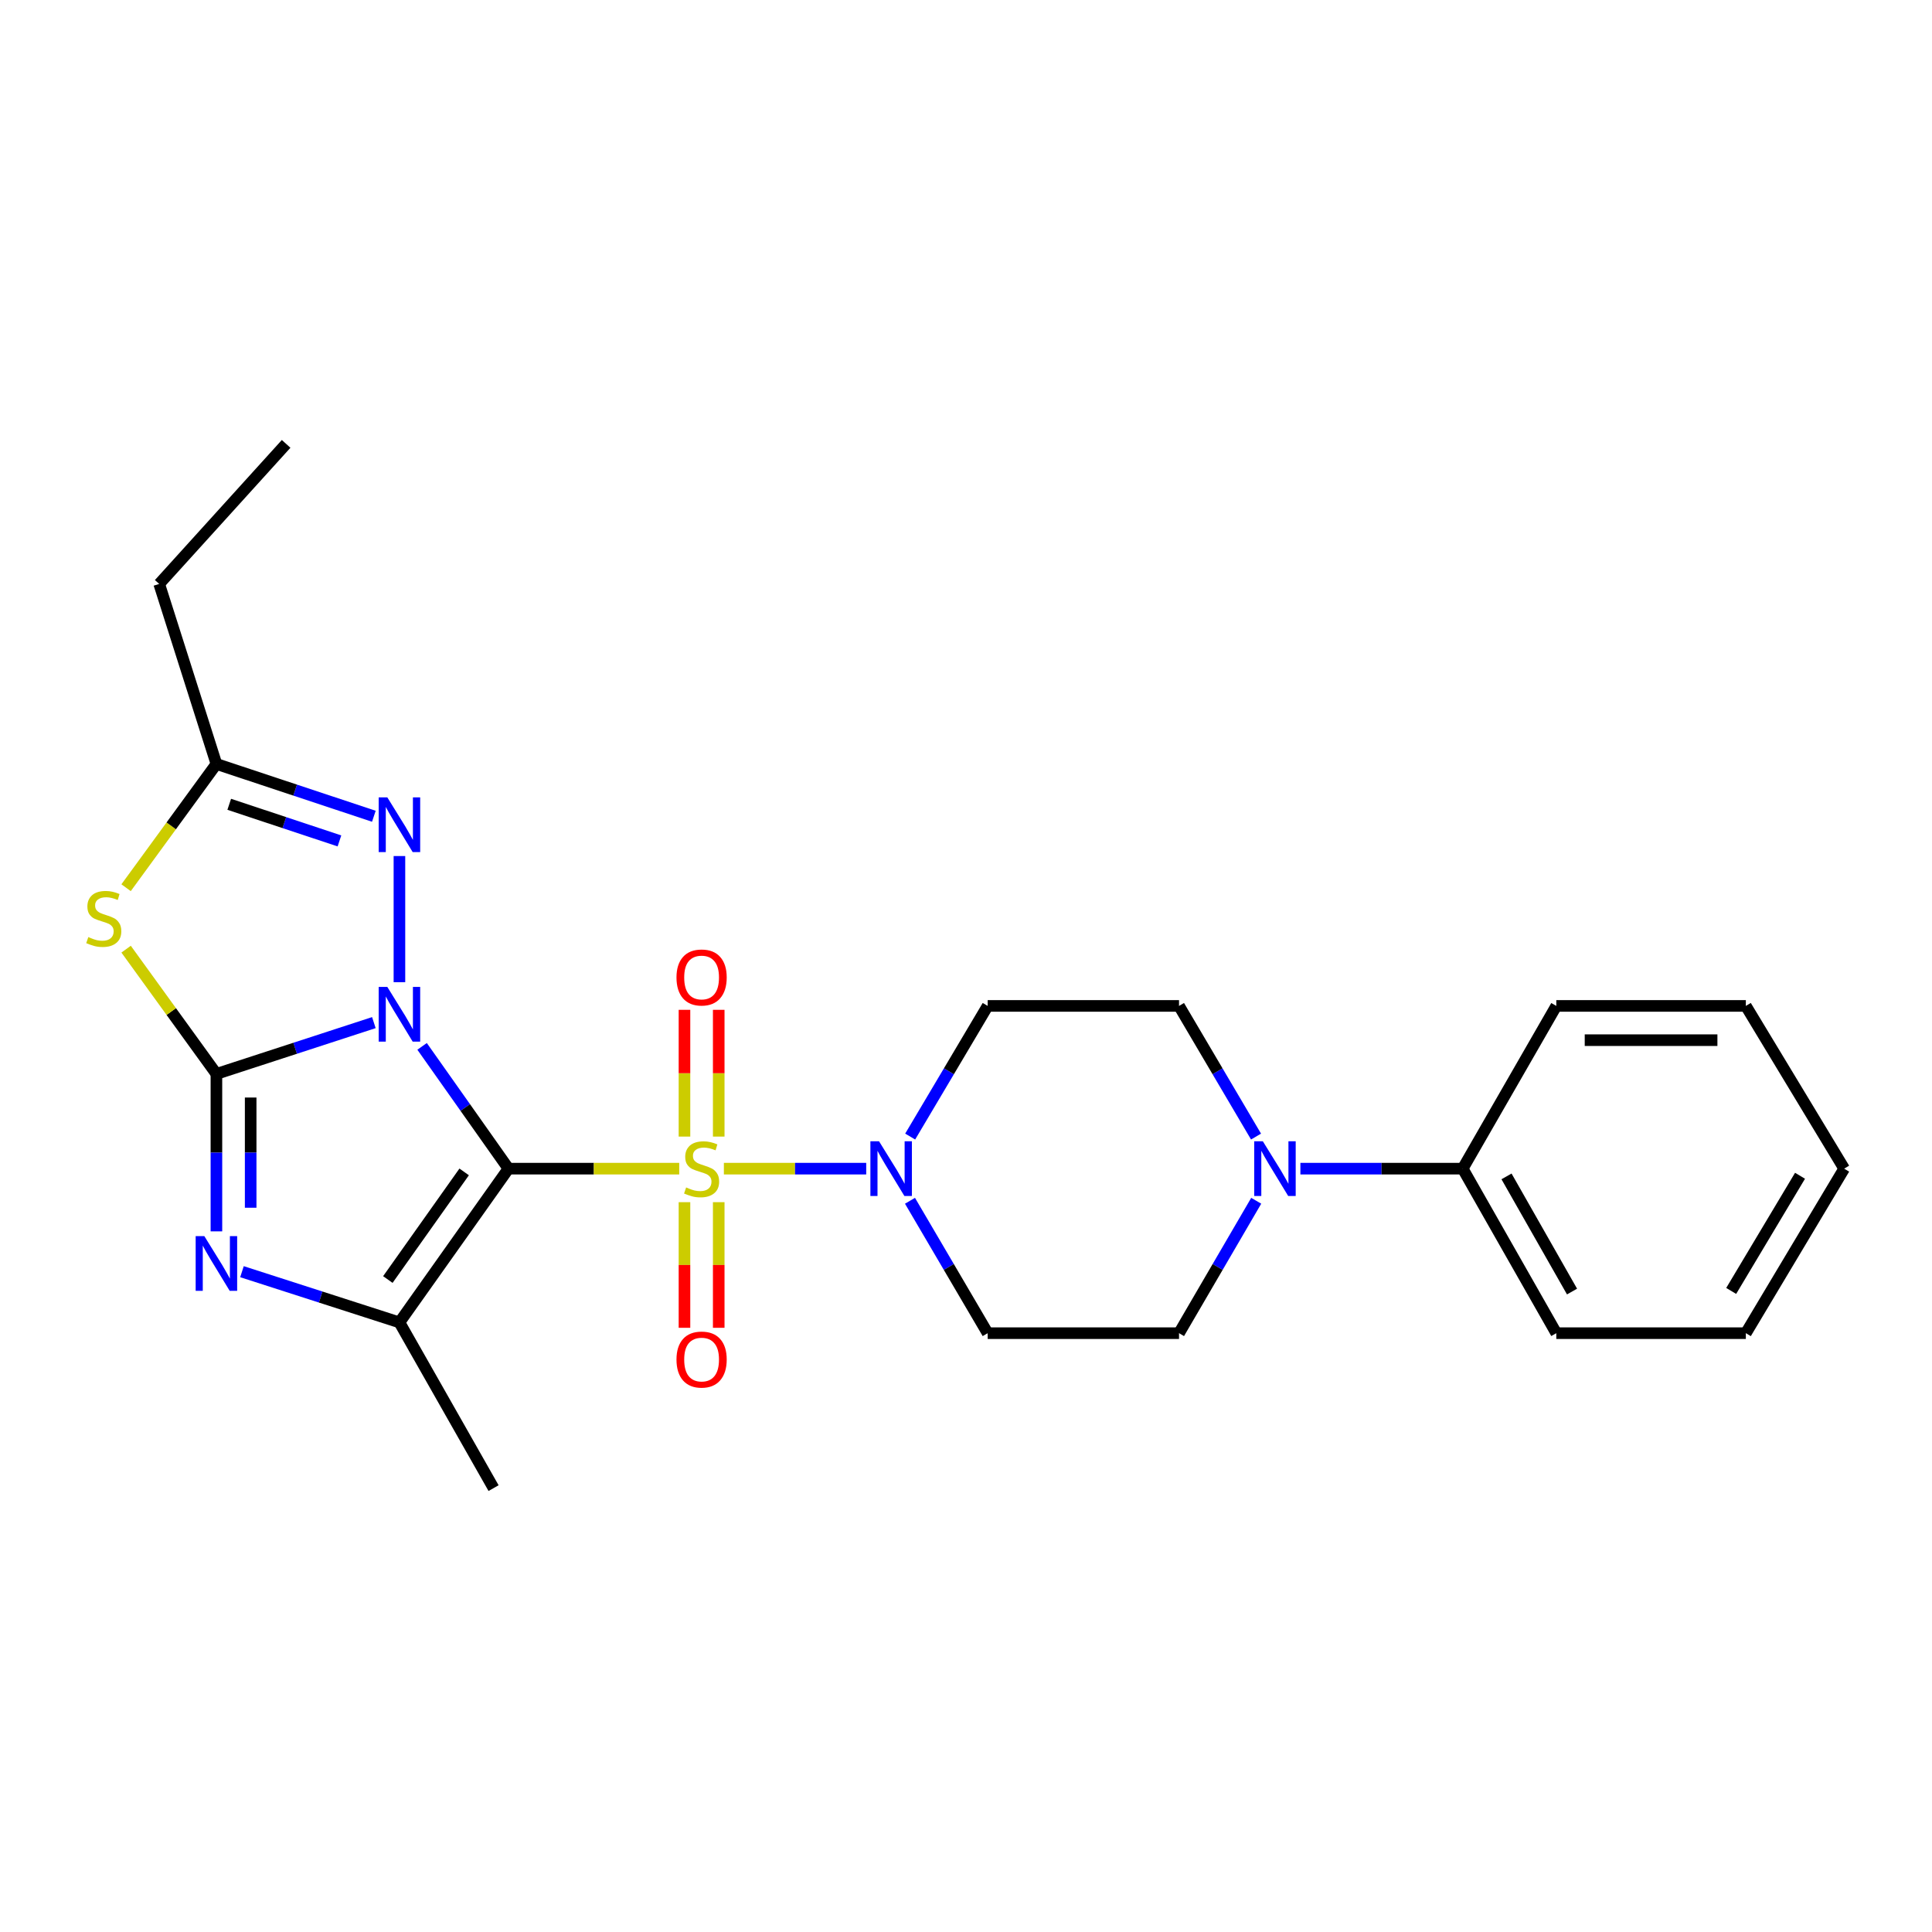 <?xml version='1.0' encoding='iso-8859-1'?>
<svg version='1.1' baseProfile='full'
              xmlns='http://www.w3.org/2000/svg'
                      xmlns:rdkit='http://www.rdkit.org/xml'
                      xmlns:xlink='http://www.w3.org/1999/xlink'
                  xml:space='preserve'
width='1000px' height='1000px' viewBox='0 0 1000 1000'>
<!-- END OF HEADER -->
<rect style='opacity:1.0;fill:#FFFFFF;stroke:none' width='1000' height='1000' x='0' y='0'> </rect>
<path class='bond-0' d='M 218.473,541.602 L 240.826,573.248' style='fill:none;fill-rule:evenodd;stroke:#0000FF;stroke-width:6px;stroke-linecap:butt;stroke-linejoin:miter;stroke-opacity:1' />
<path class='bond-0' d='M 240.826,573.248 L 263.179,604.893' style='fill:none;fill-rule:evenodd;stroke:#000000;stroke-width:6px;stroke-linecap:butt;stroke-linejoin:miter;stroke-opacity:1' />
<path class='bond-2' d='M 193.513,529.307 L 152.764,542.58' style='fill:none;fill-rule:evenodd;stroke:#0000FF;stroke-width:6px;stroke-linecap:butt;stroke-linejoin:miter;stroke-opacity:1' />
<path class='bond-2' d='M 152.764,542.58 L 112.015,555.854' style='fill:none;fill-rule:evenodd;stroke:#000000;stroke-width:6px;stroke-linecap:butt;stroke-linejoin:miter;stroke-opacity:1' />
<path class='bond-6' d='M 206.744,508.384 L 206.744,443.088' style='fill:none;fill-rule:evenodd;stroke:#0000FF;stroke-width:6px;stroke-linecap:butt;stroke-linejoin:miter;stroke-opacity:1' />
<path class='bond-1' d='M 263.179,604.893 L 307.373,604.893' style='fill:none;fill-rule:evenodd;stroke:#000000;stroke-width:6px;stroke-linecap:butt;stroke-linejoin:miter;stroke-opacity:1' />
<path class='bond-1' d='M 307.373,604.893 L 351.568,604.893' style='fill:none;fill-rule:evenodd;stroke:#CCCC00;stroke-width:6px;stroke-linecap:butt;stroke-linejoin:miter;stroke-opacity:1' />
<path class='bond-4' d='M 263.179,604.893 L 206.744,684.473' style='fill:none;fill-rule:evenodd;stroke:#000000;stroke-width:6px;stroke-linecap:butt;stroke-linejoin:miter;stroke-opacity:1' />
<path class='bond-4' d='M 240.252,606.575 L 200.748,662.281' style='fill:none;fill-rule:evenodd;stroke:#000000;stroke-width:6px;stroke-linecap:butt;stroke-linejoin:miter;stroke-opacity:1' />
<path class='bond-7' d='M 374.68,604.893 L 411.515,604.893' style='fill:none;fill-rule:evenodd;stroke:#CCCC00;stroke-width:6px;stroke-linecap:butt;stroke-linejoin:miter;stroke-opacity:1' />
<path class='bond-7' d='M 411.515,604.893 L 448.35,604.893' style='fill:none;fill-rule:evenodd;stroke:#0000FF;stroke-width:6px;stroke-linecap:butt;stroke-linejoin:miter;stroke-opacity:1' />
<path class='bond-10' d='M 372.011,588.297 L 372.011,555.489' style='fill:none;fill-rule:evenodd;stroke:#CCCC00;stroke-width:6px;stroke-linecap:butt;stroke-linejoin:miter;stroke-opacity:1' />
<path class='bond-10' d='M 372.011,555.489 L 372.011,522.681' style='fill:none;fill-rule:evenodd;stroke:#FF0000;stroke-width:6px;stroke-linecap:butt;stroke-linejoin:miter;stroke-opacity:1' />
<path class='bond-10' d='M 354.283,588.297 L 354.283,555.489' style='fill:none;fill-rule:evenodd;stroke:#CCCC00;stroke-width:6px;stroke-linecap:butt;stroke-linejoin:miter;stroke-opacity:1' />
<path class='bond-10' d='M 354.283,555.489 L 354.283,522.681' style='fill:none;fill-rule:evenodd;stroke:#FF0000;stroke-width:6px;stroke-linecap:butt;stroke-linejoin:miter;stroke-opacity:1' />
<path class='bond-11' d='M 354.283,622.241 L 354.283,654.753' style='fill:none;fill-rule:evenodd;stroke:#CCCC00;stroke-width:6px;stroke-linecap:butt;stroke-linejoin:miter;stroke-opacity:1' />
<path class='bond-11' d='M 354.283,654.753 L 354.283,687.266' style='fill:none;fill-rule:evenodd;stroke:#FF0000;stroke-width:6px;stroke-linecap:butt;stroke-linejoin:miter;stroke-opacity:1' />
<path class='bond-11' d='M 372.011,622.241 L 372.011,654.753' style='fill:none;fill-rule:evenodd;stroke:#CCCC00;stroke-width:6px;stroke-linecap:butt;stroke-linejoin:miter;stroke-opacity:1' />
<path class='bond-11' d='M 372.011,654.753 L 372.011,687.266' style='fill:none;fill-rule:evenodd;stroke:#FF0000;stroke-width:6px;stroke-linecap:butt;stroke-linejoin:miter;stroke-opacity:1' />
<path class='bond-3' d='M 112.015,555.854 L 112.015,596.601' style='fill:none;fill-rule:evenodd;stroke:#000000;stroke-width:6px;stroke-linecap:butt;stroke-linejoin:miter;stroke-opacity:1' />
<path class='bond-3' d='M 112.015,596.601 L 112.015,637.348' style='fill:none;fill-rule:evenodd;stroke:#0000FF;stroke-width:6px;stroke-linecap:butt;stroke-linejoin:miter;stroke-opacity:1' />
<path class='bond-3' d='M 129.743,568.078 L 129.743,596.601' style='fill:none;fill-rule:evenodd;stroke:#000000;stroke-width:6px;stroke-linecap:butt;stroke-linejoin:miter;stroke-opacity:1' />
<path class='bond-3' d='M 129.743,596.601 L 129.743,625.124' style='fill:none;fill-rule:evenodd;stroke:#0000FF;stroke-width:6px;stroke-linecap:butt;stroke-linejoin:miter;stroke-opacity:1' />
<path class='bond-5' d='M 112.015,555.854 L 88.645,523.57' style='fill:none;fill-rule:evenodd;stroke:#000000;stroke-width:6px;stroke-linecap:butt;stroke-linejoin:miter;stroke-opacity:1' />
<path class='bond-5' d='M 88.645,523.57 L 65.274,491.286' style='fill:none;fill-rule:evenodd;stroke:#CCCC00;stroke-width:6px;stroke-linecap:butt;stroke-linejoin:miter;stroke-opacity:1' />
<path class='bond-26' d='M 125.243,658.222 L 165.993,671.348' style='fill:none;fill-rule:evenodd;stroke:#0000FF;stroke-width:6px;stroke-linecap:butt;stroke-linejoin:miter;stroke-opacity:1' />
<path class='bond-26' d='M 165.993,671.348 L 206.744,684.473' style='fill:none;fill-rule:evenodd;stroke:#000000;stroke-width:6px;stroke-linecap:butt;stroke-linejoin:miter;stroke-opacity:1' />
<path class='bond-17' d='M 206.744,684.473 L 255.467,770.249' style='fill:none;fill-rule:evenodd;stroke:#000000;stroke-width:6px;stroke-linecap:butt;stroke-linejoin:miter;stroke-opacity:1' />
<path class='bond-25' d='M 65.261,459.48 L 88.638,427.451' style='fill:none;fill-rule:evenodd;stroke:#CCCC00;stroke-width:6px;stroke-linecap:butt;stroke-linejoin:miter;stroke-opacity:1' />
<path class='bond-25' d='M 88.638,427.451 L 112.015,395.422' style='fill:none;fill-rule:evenodd;stroke:#000000;stroke-width:6px;stroke-linecap:butt;stroke-linejoin:miter;stroke-opacity:1' />
<path class='bond-8' d='M 193.508,422.494 L 152.762,408.958' style='fill:none;fill-rule:evenodd;stroke:#0000FF;stroke-width:6px;stroke-linecap:butt;stroke-linejoin:miter;stroke-opacity:1' />
<path class='bond-8' d='M 152.762,408.958 L 112.015,395.422' style='fill:none;fill-rule:evenodd;stroke:#000000;stroke-width:6px;stroke-linecap:butt;stroke-linejoin:miter;stroke-opacity:1' />
<path class='bond-8' d='M 175.695,435.257 L 147.173,425.782' style='fill:none;fill-rule:evenodd;stroke:#0000FF;stroke-width:6px;stroke-linecap:butt;stroke-linejoin:miter;stroke-opacity:1' />
<path class='bond-8' d='M 147.173,425.782 L 118.65,416.307' style='fill:none;fill-rule:evenodd;stroke:#000000;stroke-width:6px;stroke-linecap:butt;stroke-linejoin:miter;stroke-opacity:1' />
<path class='bond-12' d='M 471.01,621.521 L 491.114,655.785' style='fill:none;fill-rule:evenodd;stroke:#0000FF;stroke-width:6px;stroke-linecap:butt;stroke-linejoin:miter;stroke-opacity:1' />
<path class='bond-12' d='M 491.114,655.785 L 511.218,690.048' style='fill:none;fill-rule:evenodd;stroke:#000000;stroke-width:6px;stroke-linecap:butt;stroke-linejoin:miter;stroke-opacity:1' />
<path class='bond-13' d='M 471.106,588.284 L 491.162,554.474' style='fill:none;fill-rule:evenodd;stroke:#0000FF;stroke-width:6px;stroke-linecap:butt;stroke-linejoin:miter;stroke-opacity:1' />
<path class='bond-13' d='M 491.162,554.474 L 511.218,520.663' style='fill:none;fill-rule:evenodd;stroke:#000000;stroke-width:6px;stroke-linecap:butt;stroke-linejoin:miter;stroke-opacity:1' />
<path class='bond-18' d='M 112.015,395.422 L 82.399,302.24' style='fill:none;fill-rule:evenodd;stroke:#000000;stroke-width:6px;stroke-linecap:butt;stroke-linejoin:miter;stroke-opacity:1' />
<path class='bond-9' d='M 650.122,588.288 L 630.192,554.476' style='fill:none;fill-rule:evenodd;stroke:#0000FF;stroke-width:6px;stroke-linecap:butt;stroke-linejoin:miter;stroke-opacity:1' />
<path class='bond-9' d='M 630.192,554.476 L 610.261,520.663' style='fill:none;fill-rule:evenodd;stroke:#000000;stroke-width:6px;stroke-linecap:butt;stroke-linejoin:miter;stroke-opacity:1' />
<path class='bond-16' d='M 673.079,604.893 L 715.085,604.893' style='fill:none;fill-rule:evenodd;stroke:#0000FF;stroke-width:6px;stroke-linecap:butt;stroke-linejoin:miter;stroke-opacity:1' />
<path class='bond-16' d='M 715.085,604.893 L 757.091,604.893' style='fill:none;fill-rule:evenodd;stroke:#000000;stroke-width:6px;stroke-linecap:butt;stroke-linejoin:miter;stroke-opacity:1' />
<path class='bond-27' d='M 650.217,621.517 L 630.239,655.783' style='fill:none;fill-rule:evenodd;stroke:#0000FF;stroke-width:6px;stroke-linecap:butt;stroke-linejoin:miter;stroke-opacity:1' />
<path class='bond-27' d='M 630.239,655.783 L 610.261,690.048' style='fill:none;fill-rule:evenodd;stroke:#000000;stroke-width:6px;stroke-linecap:butt;stroke-linejoin:miter;stroke-opacity:1' />
<path class='bond-14' d='M 511.218,690.048 L 610.261,690.048' style='fill:none;fill-rule:evenodd;stroke:#000000;stroke-width:6px;stroke-linecap:butt;stroke-linejoin:miter;stroke-opacity:1' />
<path class='bond-15' d='M 511.218,520.663 L 610.261,520.663' style='fill:none;fill-rule:evenodd;stroke:#000000;stroke-width:6px;stroke-linecap:butt;stroke-linejoin:miter;stroke-opacity:1' />
<path class='bond-19' d='M 757.091,604.893 L 805.539,690.048' style='fill:none;fill-rule:evenodd;stroke:#000000;stroke-width:6px;stroke-linecap:butt;stroke-linejoin:miter;stroke-opacity:1' />
<path class='bond-19' d='M 779.767,608.899 L 813.681,668.508' style='fill:none;fill-rule:evenodd;stroke:#000000;stroke-width:6px;stroke-linecap:butt;stroke-linejoin:miter;stroke-opacity:1' />
<path class='bond-20' d='M 757.091,604.893 L 805.539,520.663' style='fill:none;fill-rule:evenodd;stroke:#000000;stroke-width:6px;stroke-linecap:butt;stroke-linejoin:miter;stroke-opacity:1' />
<path class='bond-21' d='M 82.399,302.24 L 148.102,229.751' style='fill:none;fill-rule:evenodd;stroke:#000000;stroke-width:6px;stroke-linecap:butt;stroke-linejoin:miter;stroke-opacity:1' />
<path class='bond-22' d='M 805.539,690.048 L 903.645,690.048' style='fill:none;fill-rule:evenodd;stroke:#000000;stroke-width:6px;stroke-linecap:butt;stroke-linejoin:miter;stroke-opacity:1' />
<path class='bond-23' d='M 805.539,520.663 L 903.645,520.663' style='fill:none;fill-rule:evenodd;stroke:#000000;stroke-width:6px;stroke-linecap:butt;stroke-linejoin:miter;stroke-opacity:1' />
<path class='bond-23' d='M 820.255,538.392 L 888.929,538.392' style='fill:none;fill-rule:evenodd;stroke:#000000;stroke-width:6px;stroke-linecap:butt;stroke-linejoin:miter;stroke-opacity:1' />
<path class='bond-28' d='M 903.645,690.048 L 954.545,604.893' style='fill:none;fill-rule:evenodd;stroke:#000000;stroke-width:6px;stroke-linecap:butt;stroke-linejoin:miter;stroke-opacity:1' />
<path class='bond-28' d='M 896.063,668.179 L 931.693,608.57' style='fill:none;fill-rule:evenodd;stroke:#000000;stroke-width:6px;stroke-linecap:butt;stroke-linejoin:miter;stroke-opacity:1' />
<path class='bond-24' d='M 903.645,520.663 L 954.545,604.893' style='fill:none;fill-rule:evenodd;stroke:#000000;stroke-width:6px;stroke-linecap:butt;stroke-linejoin:miter;stroke-opacity:1' />
<path  class='atom-0' d='M 200.484 510.837
L 209.764 525.837
Q 210.684 527.317, 212.164 529.997
Q 213.644 532.677, 213.724 532.837
L 213.724 510.837
L 217.484 510.837
L 217.484 539.157
L 213.604 539.157
L 203.644 522.757
Q 202.484 520.837, 201.244 518.637
Q 200.044 516.437, 199.684 515.757
L 199.684 539.157
L 196.004 539.157
L 196.004 510.837
L 200.484 510.837
' fill='#0000FF'/>
<path  class='atom-2' d='M 355.147 614.613
Q 355.467 614.733, 356.787 615.293
Q 358.107 615.853, 359.547 616.213
Q 361.027 616.533, 362.467 616.533
Q 365.147 616.533, 366.707 615.253
Q 368.267 613.933, 368.267 611.653
Q 368.267 610.093, 367.467 609.133
Q 366.707 608.173, 365.507 607.653
Q 364.307 607.133, 362.307 606.533
Q 359.787 605.773, 358.267 605.053
Q 356.787 604.333, 355.707 602.813
Q 354.667 601.293, 354.667 598.733
Q 354.667 595.173, 357.067 592.973
Q 359.507 590.773, 364.307 590.773
Q 367.587 590.773, 371.307 592.333
L 370.387 595.413
Q 366.987 594.013, 364.427 594.013
Q 361.667 594.013, 360.147 595.173
Q 358.627 596.293, 358.667 598.253
Q 358.667 599.773, 359.427 600.693
Q 360.227 601.613, 361.347 602.133
Q 362.507 602.653, 364.427 603.253
Q 366.987 604.053, 368.507 604.853
Q 370.027 605.653, 371.107 607.293
Q 372.227 608.893, 372.227 611.653
Q 372.227 615.573, 369.587 617.693
Q 366.987 619.773, 362.627 619.773
Q 360.107 619.773, 358.187 619.213
Q 356.307 618.693, 354.067 617.773
L 355.147 614.613
' fill='#CCCC00'/>
<path  class='atom-4' d='M 105.755 639.801
L 115.035 654.801
Q 115.955 656.281, 117.435 658.961
Q 118.915 661.641, 118.995 661.801
L 118.995 639.801
L 122.755 639.801
L 122.755 668.121
L 118.875 668.121
L 108.915 651.721
Q 107.755 649.801, 106.515 647.601
Q 105.315 645.401, 104.955 644.721
L 104.955 668.121
L 101.275 668.121
L 101.275 639.801
L 105.755 639.801
' fill='#0000FF'/>
<path  class='atom-6' d='M 45.708 485.028
Q 46.028 485.148, 47.348 485.708
Q 48.668 486.268, 50.108 486.628
Q 51.588 486.948, 53.028 486.948
Q 55.708 486.948, 57.268 485.668
Q 58.828 484.348, 58.828 482.068
Q 58.828 480.508, 58.028 479.548
Q 57.268 478.588, 56.068 478.068
Q 54.868 477.548, 52.868 476.948
Q 50.348 476.188, 48.828 475.468
Q 47.348 474.748, 46.268 473.228
Q 45.228 471.708, 45.228 469.148
Q 45.228 465.588, 47.628 463.388
Q 50.068 461.188, 54.868 461.188
Q 58.148 461.188, 61.868 462.748
L 60.948 465.828
Q 57.548 464.428, 54.988 464.428
Q 52.228 464.428, 50.708 465.588
Q 49.188 466.708, 49.228 468.668
Q 49.228 470.188, 49.988 471.108
Q 50.788 472.028, 51.908 472.548
Q 53.068 473.068, 54.988 473.668
Q 57.548 474.468, 59.068 475.268
Q 60.588 476.068, 61.668 477.708
Q 62.788 479.308, 62.788 482.068
Q 62.788 485.988, 60.148 488.108
Q 57.548 490.188, 53.188 490.188
Q 50.668 490.188, 48.748 489.628
Q 46.868 489.108, 44.628 488.188
L 45.708 485.028
' fill='#CCCC00'/>
<path  class='atom-7' d='M 200.484 412.73
L 209.764 427.73
Q 210.684 429.21, 212.164 431.89
Q 213.644 434.57, 213.724 434.73
L 213.724 412.73
L 217.484 412.73
L 217.484 441.05
L 213.604 441.05
L 203.644 424.65
Q 202.484 422.73, 201.244 420.53
Q 200.044 418.33, 199.684 417.65
L 199.684 441.05
L 196.004 441.05
L 196.004 412.73
L 200.484 412.73
' fill='#0000FF'/>
<path  class='atom-8' d='M 454.994 590.733
L 464.274 605.733
Q 465.194 607.213, 466.674 609.893
Q 468.154 612.573, 468.234 612.733
L 468.234 590.733
L 471.994 590.733
L 471.994 619.053
L 468.114 619.053
L 458.154 602.653
Q 456.994 600.733, 455.754 598.533
Q 454.554 596.333, 454.194 595.653
L 454.194 619.053
L 450.514 619.053
L 450.514 590.733
L 454.994 590.733
' fill='#0000FF'/>
<path  class='atom-10' d='M 653.65 590.733
L 662.93 605.733
Q 663.85 607.213, 665.33 609.893
Q 666.81 612.573, 666.89 612.733
L 666.89 590.733
L 670.65 590.733
L 670.65 619.053
L 666.77 619.053
L 656.81 602.653
Q 655.65 600.733, 654.41 598.533
Q 653.21 596.333, 652.85 595.653
L 652.85 619.053
L 649.17 619.053
L 649.17 590.733
L 653.65 590.733
' fill='#0000FF'/>
<path  class='atom-11' d='M 350.147 505.94
Q 350.147 499.14, 353.507 495.34
Q 356.867 491.54, 363.147 491.54
Q 369.427 491.54, 372.787 495.34
Q 376.147 499.14, 376.147 505.94
Q 376.147 512.82, 372.747 516.74
Q 369.347 520.62, 363.147 520.62
Q 356.907 520.62, 353.507 516.74
Q 350.147 512.86, 350.147 505.94
M 363.147 517.42
Q 367.467 517.42, 369.787 514.54
Q 372.147 511.62, 372.147 505.94
Q 372.147 500.38, 369.787 497.58
Q 367.467 494.74, 363.147 494.74
Q 358.827 494.74, 356.467 497.54
Q 354.147 500.34, 354.147 505.94
Q 354.147 511.66, 356.467 514.54
Q 358.827 517.42, 363.147 517.42
' fill='#FF0000'/>
<path  class='atom-12' d='M 350.147 703.7
Q 350.147 696.9, 353.507 693.1
Q 356.867 689.3, 363.147 689.3
Q 369.427 689.3, 372.787 693.1
Q 376.147 696.9, 376.147 703.7
Q 376.147 710.58, 372.747 714.5
Q 369.347 718.38, 363.147 718.38
Q 356.907 718.38, 353.507 714.5
Q 350.147 710.62, 350.147 703.7
M 363.147 715.18
Q 367.467 715.18, 369.787 712.3
Q 372.147 709.38, 372.147 703.7
Q 372.147 698.14, 369.787 695.34
Q 367.467 692.5, 363.147 692.5
Q 358.827 692.5, 356.467 695.3
Q 354.147 698.1, 354.147 703.7
Q 354.147 709.42, 356.467 712.3
Q 358.827 715.18, 363.147 715.18
' fill='#FF0000'/>
</svg>
